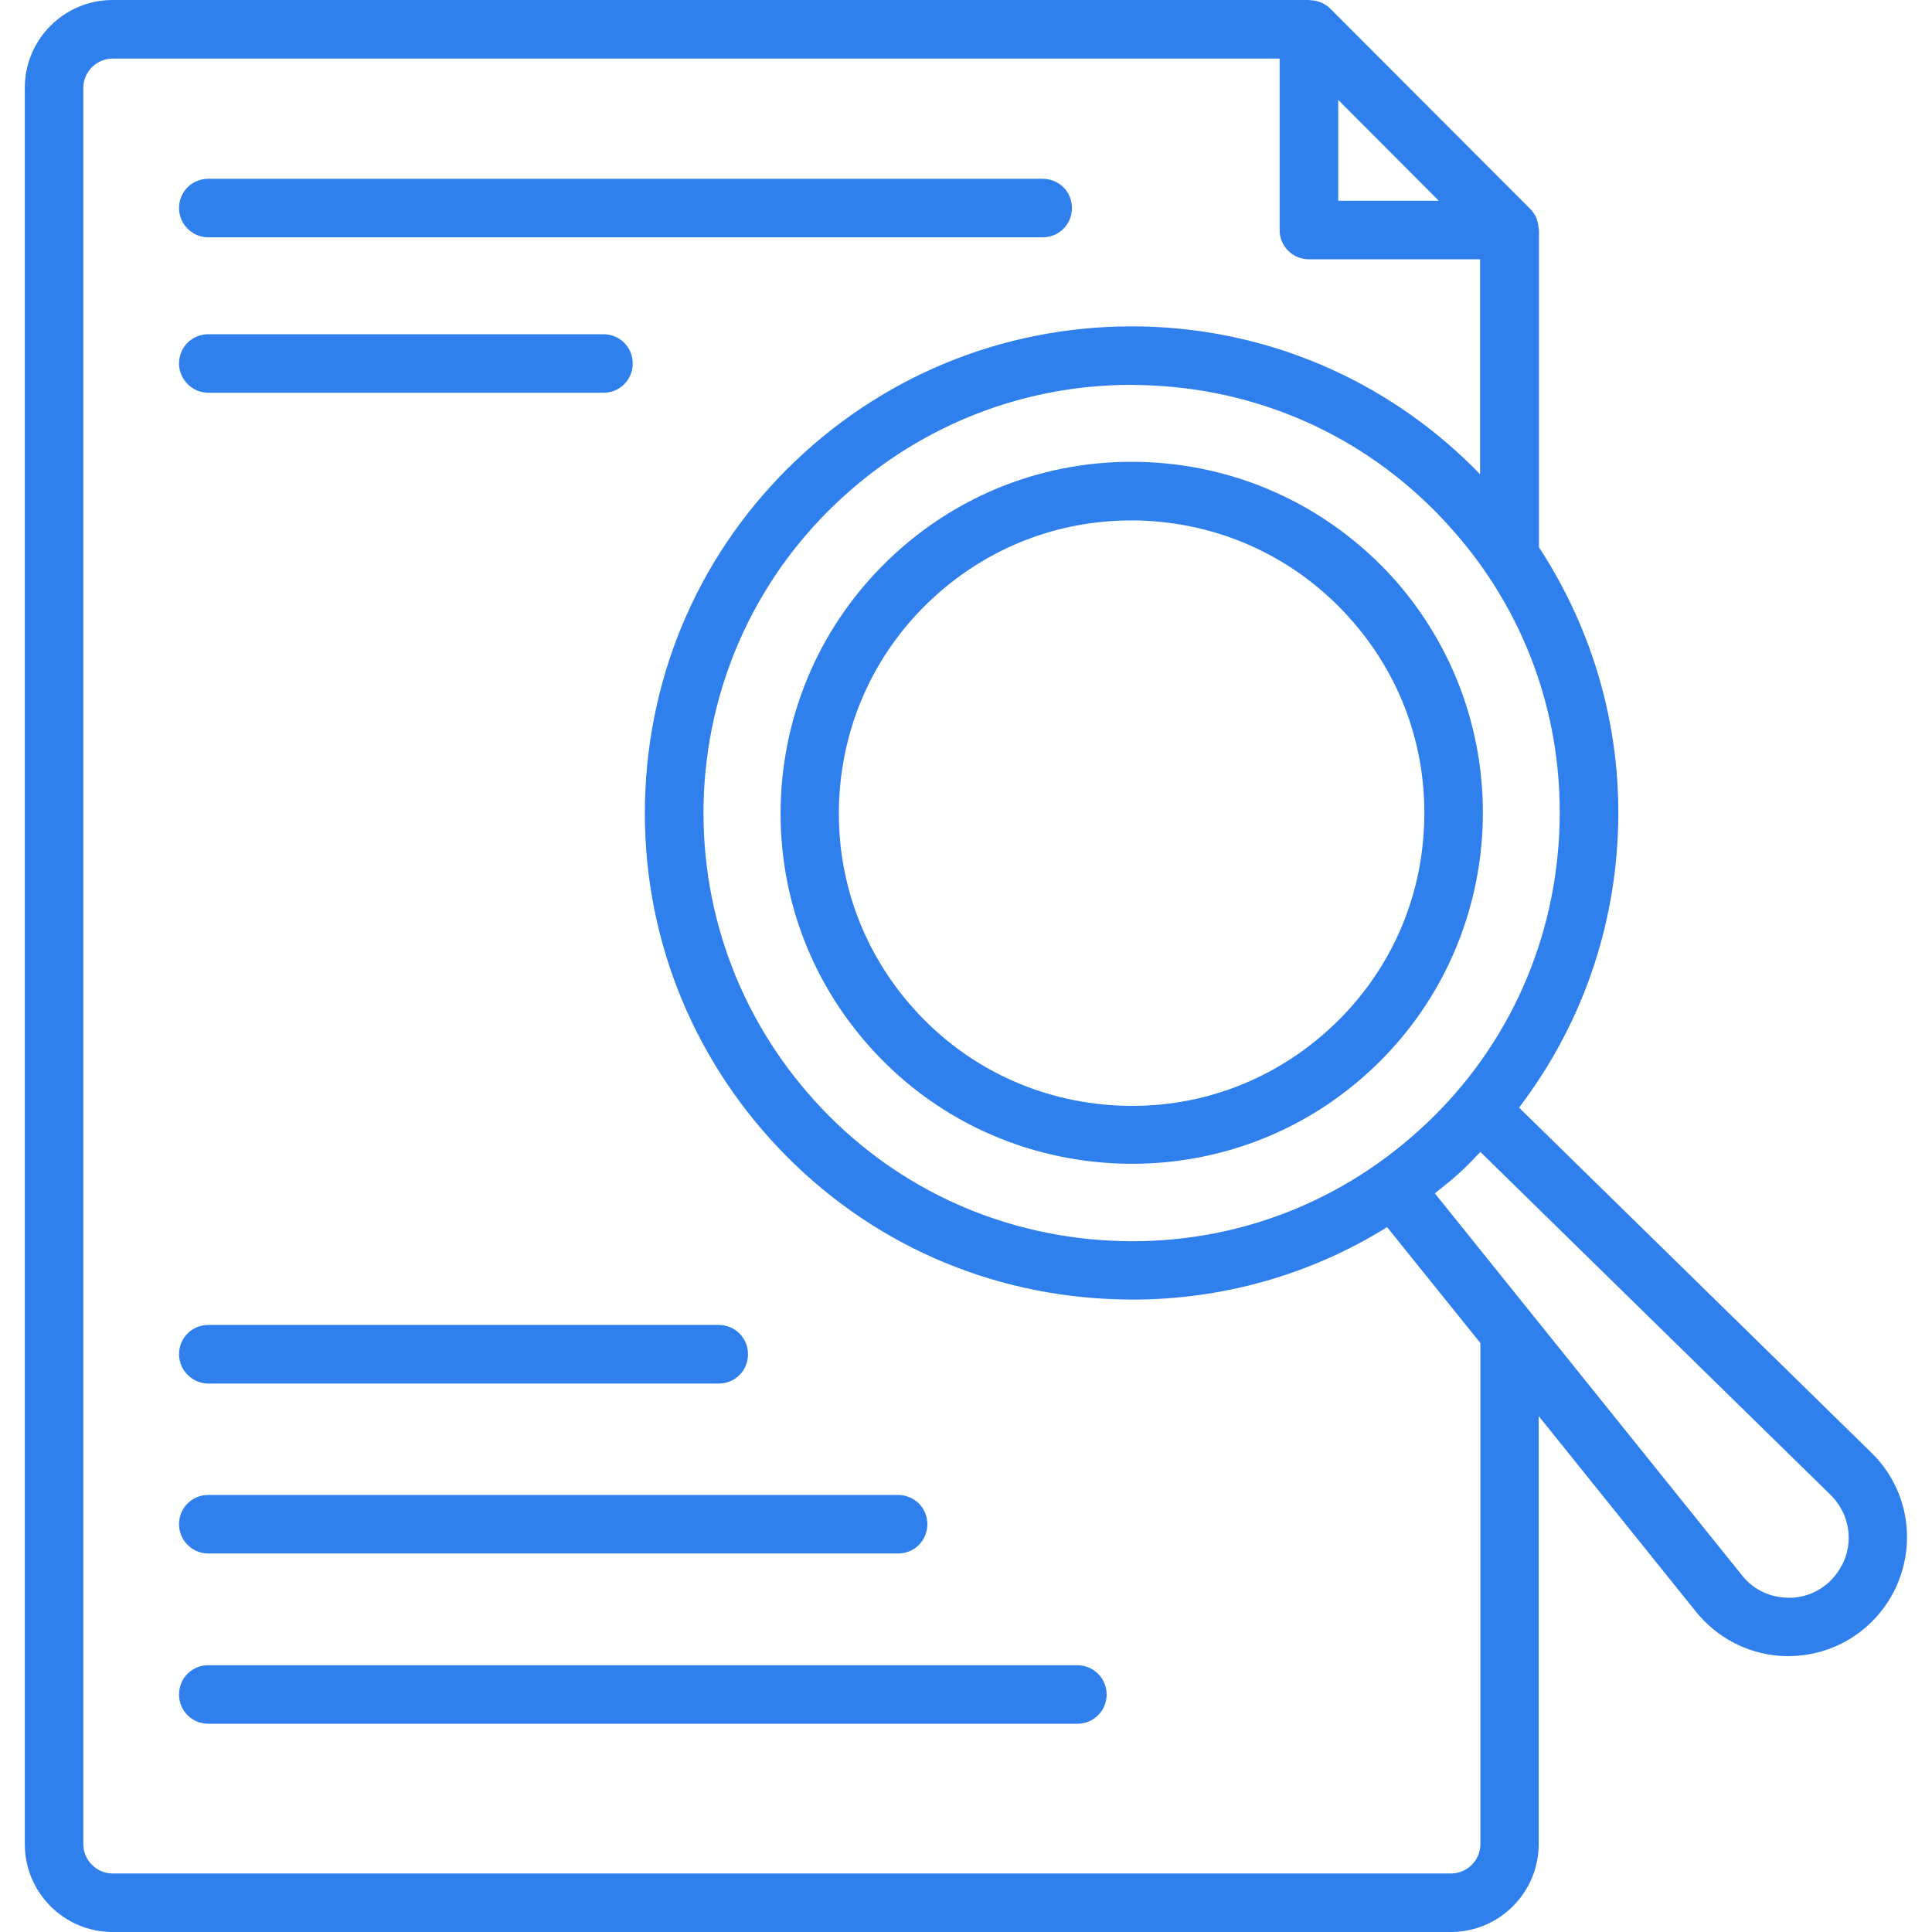 <svg width="24" height="24" viewBox="0 0 24 24" fill="none" xmlns="http://www.w3.org/2000/svg">
<g clip-path="url(#clip0_14774_32452)">
<path d="M14.273 5.742C13.11 5.685 11.993 6.083 11.13 6.867C10.268 7.65 9.762 8.723 9.702 9.885C9.645 11.048 10.043 12.165 10.826 13.028C11.685 13.977 12.87 14.457 14.063 14.457C15.109 14.457 16.159 14.085 16.991 13.328C18.773 11.712 18.908 8.948 17.291 7.163C16.508 6.308 15.435 5.798 14.273 5.742ZM17.689 10.279C17.644 11.25 17.22 12.143 16.5 12.795C15.78 13.448 14.85 13.782 13.879 13.733C12.908 13.684 12.015 13.264 11.363 12.544C10.71 11.824 10.377 10.894 10.425 9.923C10.474 8.952 10.894 8.059 11.614 7.407C12.289 6.795 13.148 6.465 14.052 6.465C14.111 6.465 14.171 6.465 14.232 6.469C15.203 6.518 16.095 6.938 16.748 7.658C17.404 8.378 17.738 9.308 17.689 10.279Z" fill="#2F80ED"/>
<path d="M23.25 18.049L18.87 13.759C19.605 12.795 20.036 11.633 20.096 10.395C20.16 9.105 19.811 7.86 19.118 6.799V2.857C19.118 2.85 19.114 2.842 19.114 2.835C19.11 2.801 19.106 2.771 19.095 2.737C19.091 2.726 19.088 2.715 19.084 2.704C19.065 2.666 19.043 2.629 19.013 2.599L16.523 0.105C16.493 0.075 16.455 0.052 16.418 0.034C16.406 0.03 16.395 0.026 16.384 0.022C16.354 0.011 16.32 0.004 16.286 0.004C16.275 0.004 16.268 0 16.26 0H1.399C0.799 0 0.308 0.487 0.308 1.091V22.909C0.308 23.509 0.795 24 1.399 24H18.023C18.623 24 19.114 23.512 19.114 22.909V17.591L21.071 20.025C21.326 20.34 21.701 20.539 22.103 20.569C22.14 20.573 22.178 20.573 22.215 20.573C22.579 20.573 22.935 20.438 23.205 20.19C23.505 19.92 23.681 19.53 23.689 19.129C23.7 18.724 23.539 18.33 23.25 18.049ZM19.369 10.361C19.298 11.779 18.683 13.088 17.629 14.04C16.575 14.996 15.214 15.484 13.796 15.412C12.379 15.341 11.07 14.726 10.118 13.672C9.165 12.619 8.678 11.258 8.745 9.84C8.816 8.422 9.431 7.114 10.485 6.161C11.471 5.269 12.728 4.781 14.051 4.781C14.141 4.781 14.228 4.785 14.318 4.789C15.735 4.856 17.044 5.475 17.996 6.529C18.953 7.579 19.44 8.94 19.369 10.361ZM16.624 1.241L17.873 2.494H16.624V1.241ZM18.39 22.909C18.39 23.108 18.225 23.273 18.026 23.273H1.399C1.2 23.273 1.035 23.108 1.035 22.909V1.091C1.035 0.892 1.2 0.728 1.399 0.728H15.896V2.857C15.896 3.06 16.058 3.221 16.26 3.221H18.386V5.891C17.318 4.789 15.893 4.136 14.351 4.061C12.739 3.986 11.19 4.537 9.994 5.621C8.798 6.705 8.096 8.19 8.018 9.803C7.939 11.415 8.494 12.964 9.578 14.16C10.661 15.356 12.146 16.058 13.763 16.136C13.864 16.14 13.965 16.144 14.066 16.144C15.195 16.144 16.286 15.832 17.231 15.244L18.39 16.684V22.909ZM22.721 19.654C22.568 19.793 22.369 19.864 22.163 19.845C21.956 19.83 21.769 19.733 21.641 19.571L17.824 14.824C17.925 14.745 18.023 14.666 18.12 14.58C18.214 14.494 18.304 14.4 18.39 14.31L22.74 18.57C22.886 18.716 22.969 18.907 22.965 19.117C22.961 19.324 22.871 19.511 22.721 19.654Z" fill="#2F80ED"/>
<path d="M2.587 2.948H12.952C13.155 2.948 13.316 2.787 13.316 2.584C13.316 2.382 13.155 2.221 12.952 2.221H2.587C2.385 2.221 2.224 2.382 2.224 2.584C2.224 2.787 2.389 2.948 2.587 2.948ZM2.587 4.879H7.496C7.699 4.879 7.86 4.718 7.86 4.516C7.86 4.313 7.699 4.152 7.496 4.152H2.587C2.385 4.152 2.224 4.313 2.224 4.516C2.224 4.714 2.389 4.879 2.587 4.879ZM2.587 17.187H8.929C9.131 17.187 9.292 17.026 9.292 16.823C9.292 16.621 9.131 16.459 8.929 16.459H2.587C2.385 16.459 2.224 16.621 2.224 16.823C2.224 17.022 2.389 17.187 2.587 17.187ZM2.587 19.298H11.156C11.359 19.298 11.52 19.137 11.52 18.934C11.52 18.732 11.359 18.571 11.156 18.571H2.587C2.385 18.571 2.224 18.732 2.224 18.934C2.224 19.137 2.389 19.298 2.587 19.298ZM13.384 20.686H2.587C2.385 20.686 2.224 20.847 2.224 21.049C2.224 21.252 2.385 21.413 2.587 21.413H13.384C13.586 21.413 13.747 21.252 13.747 21.049C13.747 20.847 13.582 20.686 13.384 20.686Z" fill="#2F80ED"/>
</g>
<defs>
<clipPath id="clip0_14774_32452">
<rect width="24" height="24" fill="white"/>
</clipPath>
</defs>
</svg>
